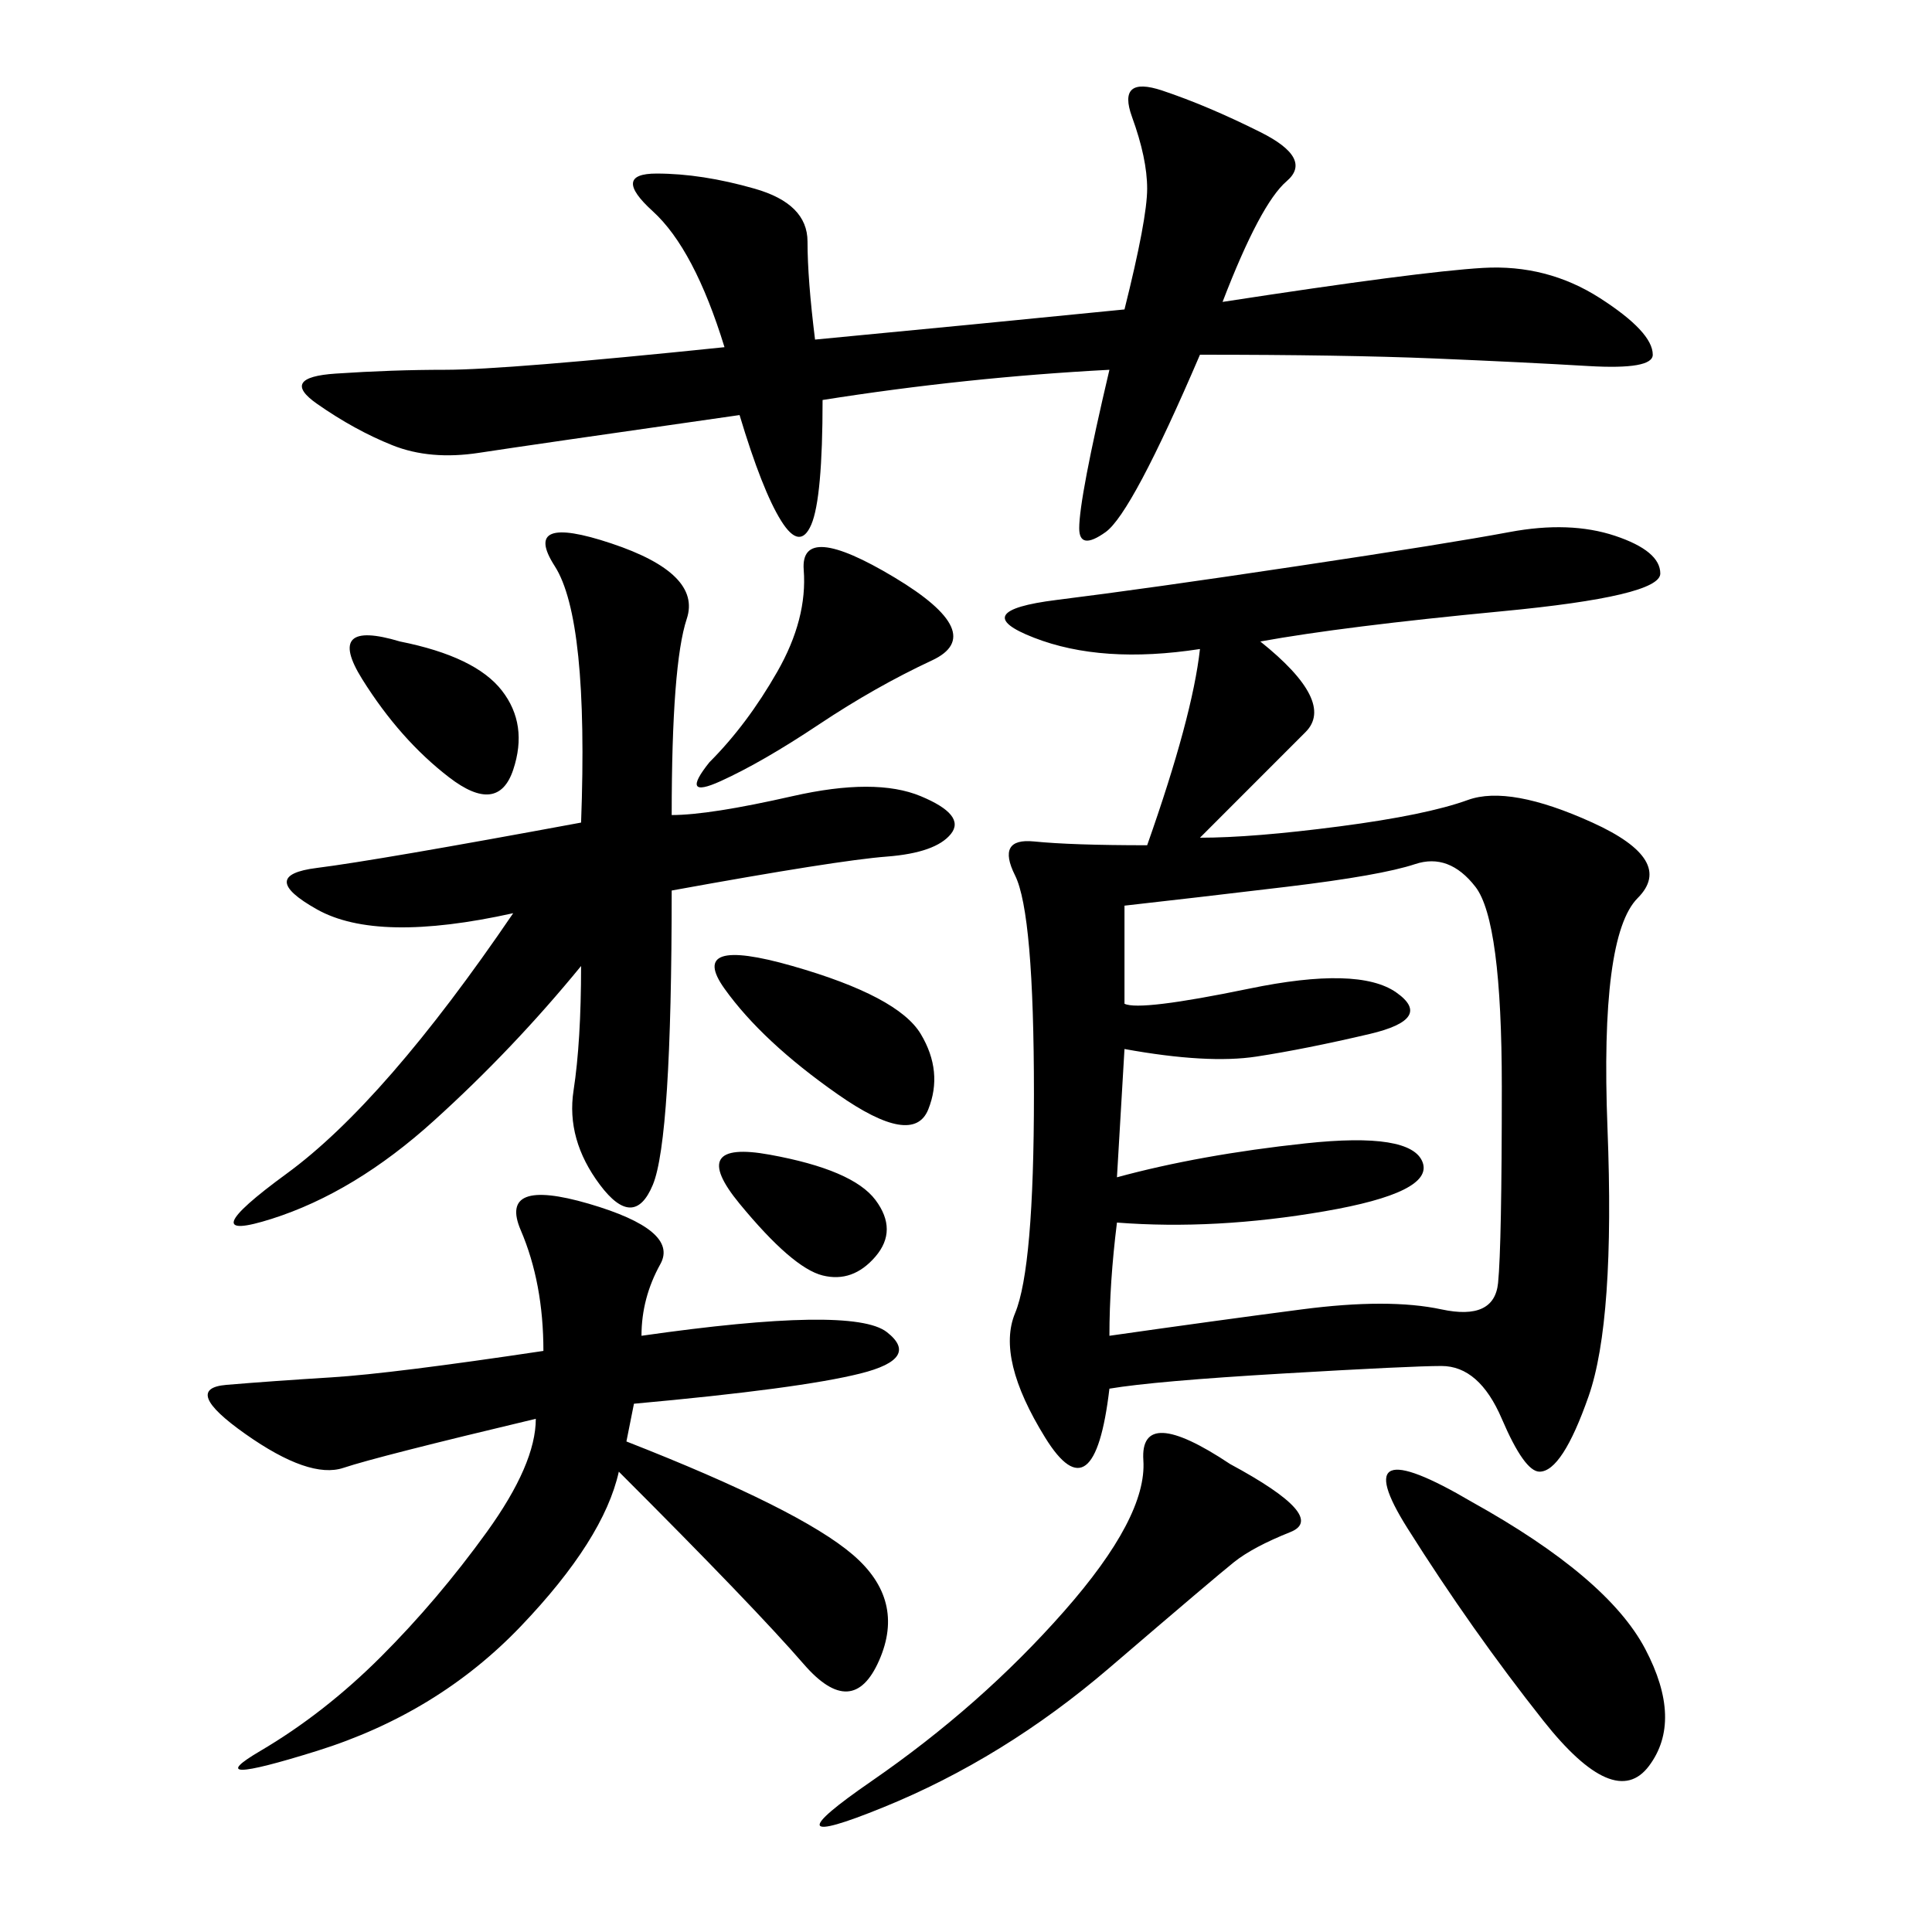 <svg xmlns="http://www.w3.org/2000/svg" xmlns:xlink="http://www.w3.org/1999/xlink" width="300" height="300"><path d="M195.70 99.61Q207.42 108.98 202.73 113.67L202.73 113.67L186.33 130.08Q194.53 130.08 208.01 128.32Q221.48 126.56 227.93 124.22Q234.38 121.88 247.27 127.73Q260.16 133.59 254.30 139.45Q248.44 145.31 249.61 175.20Q250.78 205.08 246.68 216.80Q242.58 228.52 239.06 228.52L239.06 228.52Q236.72 228.52 233.20 220.31Q229.69 212.11 223.83 212.11L223.83 212.11Q219.14 212.11 199.22 213.28Q179.30 214.45 172.27 215.63L172.27 215.63Q169.92 235.55 162.30 223.24Q154.69 210.94 157.62 203.91Q160.55 196.88 160.55 169.92L160.55 169.92Q160.55 141.80 157.62 135.94Q154.69 130.08 160.55 130.66Q166.41 131.25 178.13 131.25L178.13 131.25Q185.16 111.33 186.33 100.78L186.33 100.78Q171.09 103.13 160.55 99.02Q150 94.92 164.06 93.16Q178.13 91.41 201.56 87.89Q225 84.38 234.38 82.62Q243.75 80.86 250.78 83.20Q257.81 85.55 257.81 89.06L257.81 89.06Q257.81 92.58 233.20 94.92Q208.59 97.27 195.70 99.61L195.70 99.61ZM172.27 57.42Q150 58.59 127.73 62.11L127.73 62.11Q127.73 77.34 125.98 81.45Q124.22 85.55 121.29 80.86Q118.36 76.17 114.84 64.45L114.84 64.45Q82.03 69.14 74.41 70.31Q66.80 71.48 60.94 69.14Q55.08 66.80 49.22 62.70Q43.36 58.59 52.15 58.01Q60.94 57.42 69.14 57.42L69.14 57.42Q78.52 57.42 112.50 53.91L112.50 53.91Q107.81 38.67 101.37 32.81Q94.92 26.95 101.95 26.95L101.95 26.95Q108.98 26.95 117.19 29.30Q125.39 31.64 125.39 37.50L125.39 37.50Q125.39 43.36 126.56 52.73L126.56 52.73Q151.17 50.39 174.61 48.05L174.61 48.05Q178.13 33.98 178.13 29.30L178.13 29.30Q178.13 24.61 175.78 18.16Q173.44 11.72 180.47 14.06Q187.50 16.41 195.70 20.51Q203.91 24.61 199.80 28.13Q195.70 31.64 189.84 46.88L189.84 46.88Q220.31 42.19 230.27 41.60Q240.23 41.02 248.44 46.29Q256.64 51.56 256.64 55.08L256.64 55.08Q256.64 57.42 246.68 56.84Q236.72 56.25 222.66 55.66Q208.59 55.08 186.33 55.08L186.33 55.08Q175.78 79.69 171.68 82.62Q167.58 85.55 167.58 82.03L167.58 82.03Q167.58 77.34 172.27 57.42L172.27 57.42ZM104.30 138.28Q104.30 176.95 101.37 183.98Q98.44 191.02 93.16 183.98Q87.89 176.95 89.06 169.34Q90.23 161.72 90.23 150L90.23 150Q79.69 162.89 67.38 174.02Q55.08 185.16 42.19 189.26Q29.30 193.36 44.53 182.23Q59.77 171.09 79.69 141.80L79.69 141.80Q58.59 146.48 49.22 141.21Q39.84 135.94 49.22 134.77Q58.59 133.59 90.23 127.73L90.23 127.73Q91.41 96.09 86.13 87.89Q80.86 79.69 94.92 84.38Q108.98 89.06 106.64 96.09Q104.30 103.13 104.30 126.56L104.30 126.56Q110.16 126.56 123.05 123.63Q135.94 120.70 142.97 123.63Q150 126.56 147.66 129.49Q145.31 132.42 137.70 133.01Q130.08 133.59 104.30 138.28L104.30 138.28ZM174.61 140.63L174.61 155.86Q176.95 157.03 193.95 153.52Q210.94 150 216.80 154.10Q222.66 158.20 212.70 160.55Q202.73 162.89 195.12 164.06Q187.50 165.23 174.61 162.89L174.61 162.89L173.44 182.81Q186.33 179.30 202.73 177.54Q219.14 175.78 220.90 180.47Q222.66 185.16 205.66 188.09Q188.67 191.02 173.44 189.84L173.44 189.84Q172.27 199.22 172.27 207.42L172.27 207.42Q188.67 205.08 202.15 203.32Q215.63 201.56 223.83 203.32Q232.03 205.08 232.62 199.22Q233.20 193.36 233.20 168.75L233.20 168.75Q233.20 142.97 229.10 137.70Q225 132.42 219.73 134.18Q214.45 135.94 199.80 137.70Q185.16 139.45 174.61 140.63L174.61 140.63ZM99.61 207.42Q132.42 202.73 137.70 206.84Q142.97 210.94 133.59 213.28Q124.22 215.63 98.44 217.97L98.44 217.97L97.27 223.83Q124.22 234.38 132.42 241.41Q140.63 248.44 136.52 257.81Q132.42 267.19 124.80 258.40Q117.19 249.61 96.09 228.52L96.09 228.52Q93.75 239.06 80.86 252.54Q67.97 266.02 49.22 271.88Q30.47 277.73 40.43 271.88Q50.39 266.02 59.18 257.23Q67.97 248.44 75.59 237.89Q83.20 227.34 83.20 220.31L83.20 220.31Q58.59 226.17 53.32 227.93Q48.05 229.69 38.09 222.66Q28.13 215.63 35.16 215.04Q42.19 214.45 51.56 213.87Q60.94 213.28 84.38 209.77L84.38 209.77Q84.38 199.22 80.86 191.02Q77.34 182.81 91.41 186.91Q105.47 191.02 102.54 196.29Q99.61 201.56 99.61 207.42L99.61 207.42ZM191.02 227.34Q206.25 235.55 200.39 237.89Q194.53 240.23 191.60 242.58Q188.67 244.92 172.27 258.98Q155.86 273.05 137.11 280.66Q118.36 288.28 135.35 276.56Q152.34 264.84 165.23 250.20Q178.13 235.55 177.54 226.76Q176.95 217.97 191.02 227.34L191.02 227.34ZM228.52 233.20Q249.61 244.92 255.47 256.05Q261.33 267.19 256.05 274.22Q250.78 281.25 239.65 267.19Q228.52 253.13 218.55 237.30Q208.59 221.48 228.52 233.20L228.52 233.20ZM110.16 118.36Q116.02 112.50 120.70 104.30Q125.39 96.09 124.80 88.48Q124.22 80.86 138.87 89.65Q153.52 98.44 144.73 102.54Q135.94 106.64 127.15 112.50Q118.36 118.36 111.91 121.29Q105.47 124.22 110.16 118.36L110.16 118.36ZM123.05 150Q139.45 154.69 142.97 160.55Q146.48 166.41 144.14 172.27Q141.80 178.13 130.08 169.92Q118.36 161.72 112.50 153.52Q106.64 145.31 123.05 150L123.05 150ZM62.11 99.61Q73.83 101.95 77.93 107.23Q82.03 112.50 79.69 119.53Q77.34 126.56 69.73 120.70Q62.11 114.84 56.25 105.47Q50.39 96.09 62.11 99.61L62.11 99.61ZM119.53 179.30Q132.42 181.64 135.94 186.33Q139.45 191.02 135.94 195.12Q132.42 199.22 127.73 198.05Q123.05 196.88 114.84 186.91Q106.64 176.95 119.53 179.30L119.53 179.30Z"/></svg>
